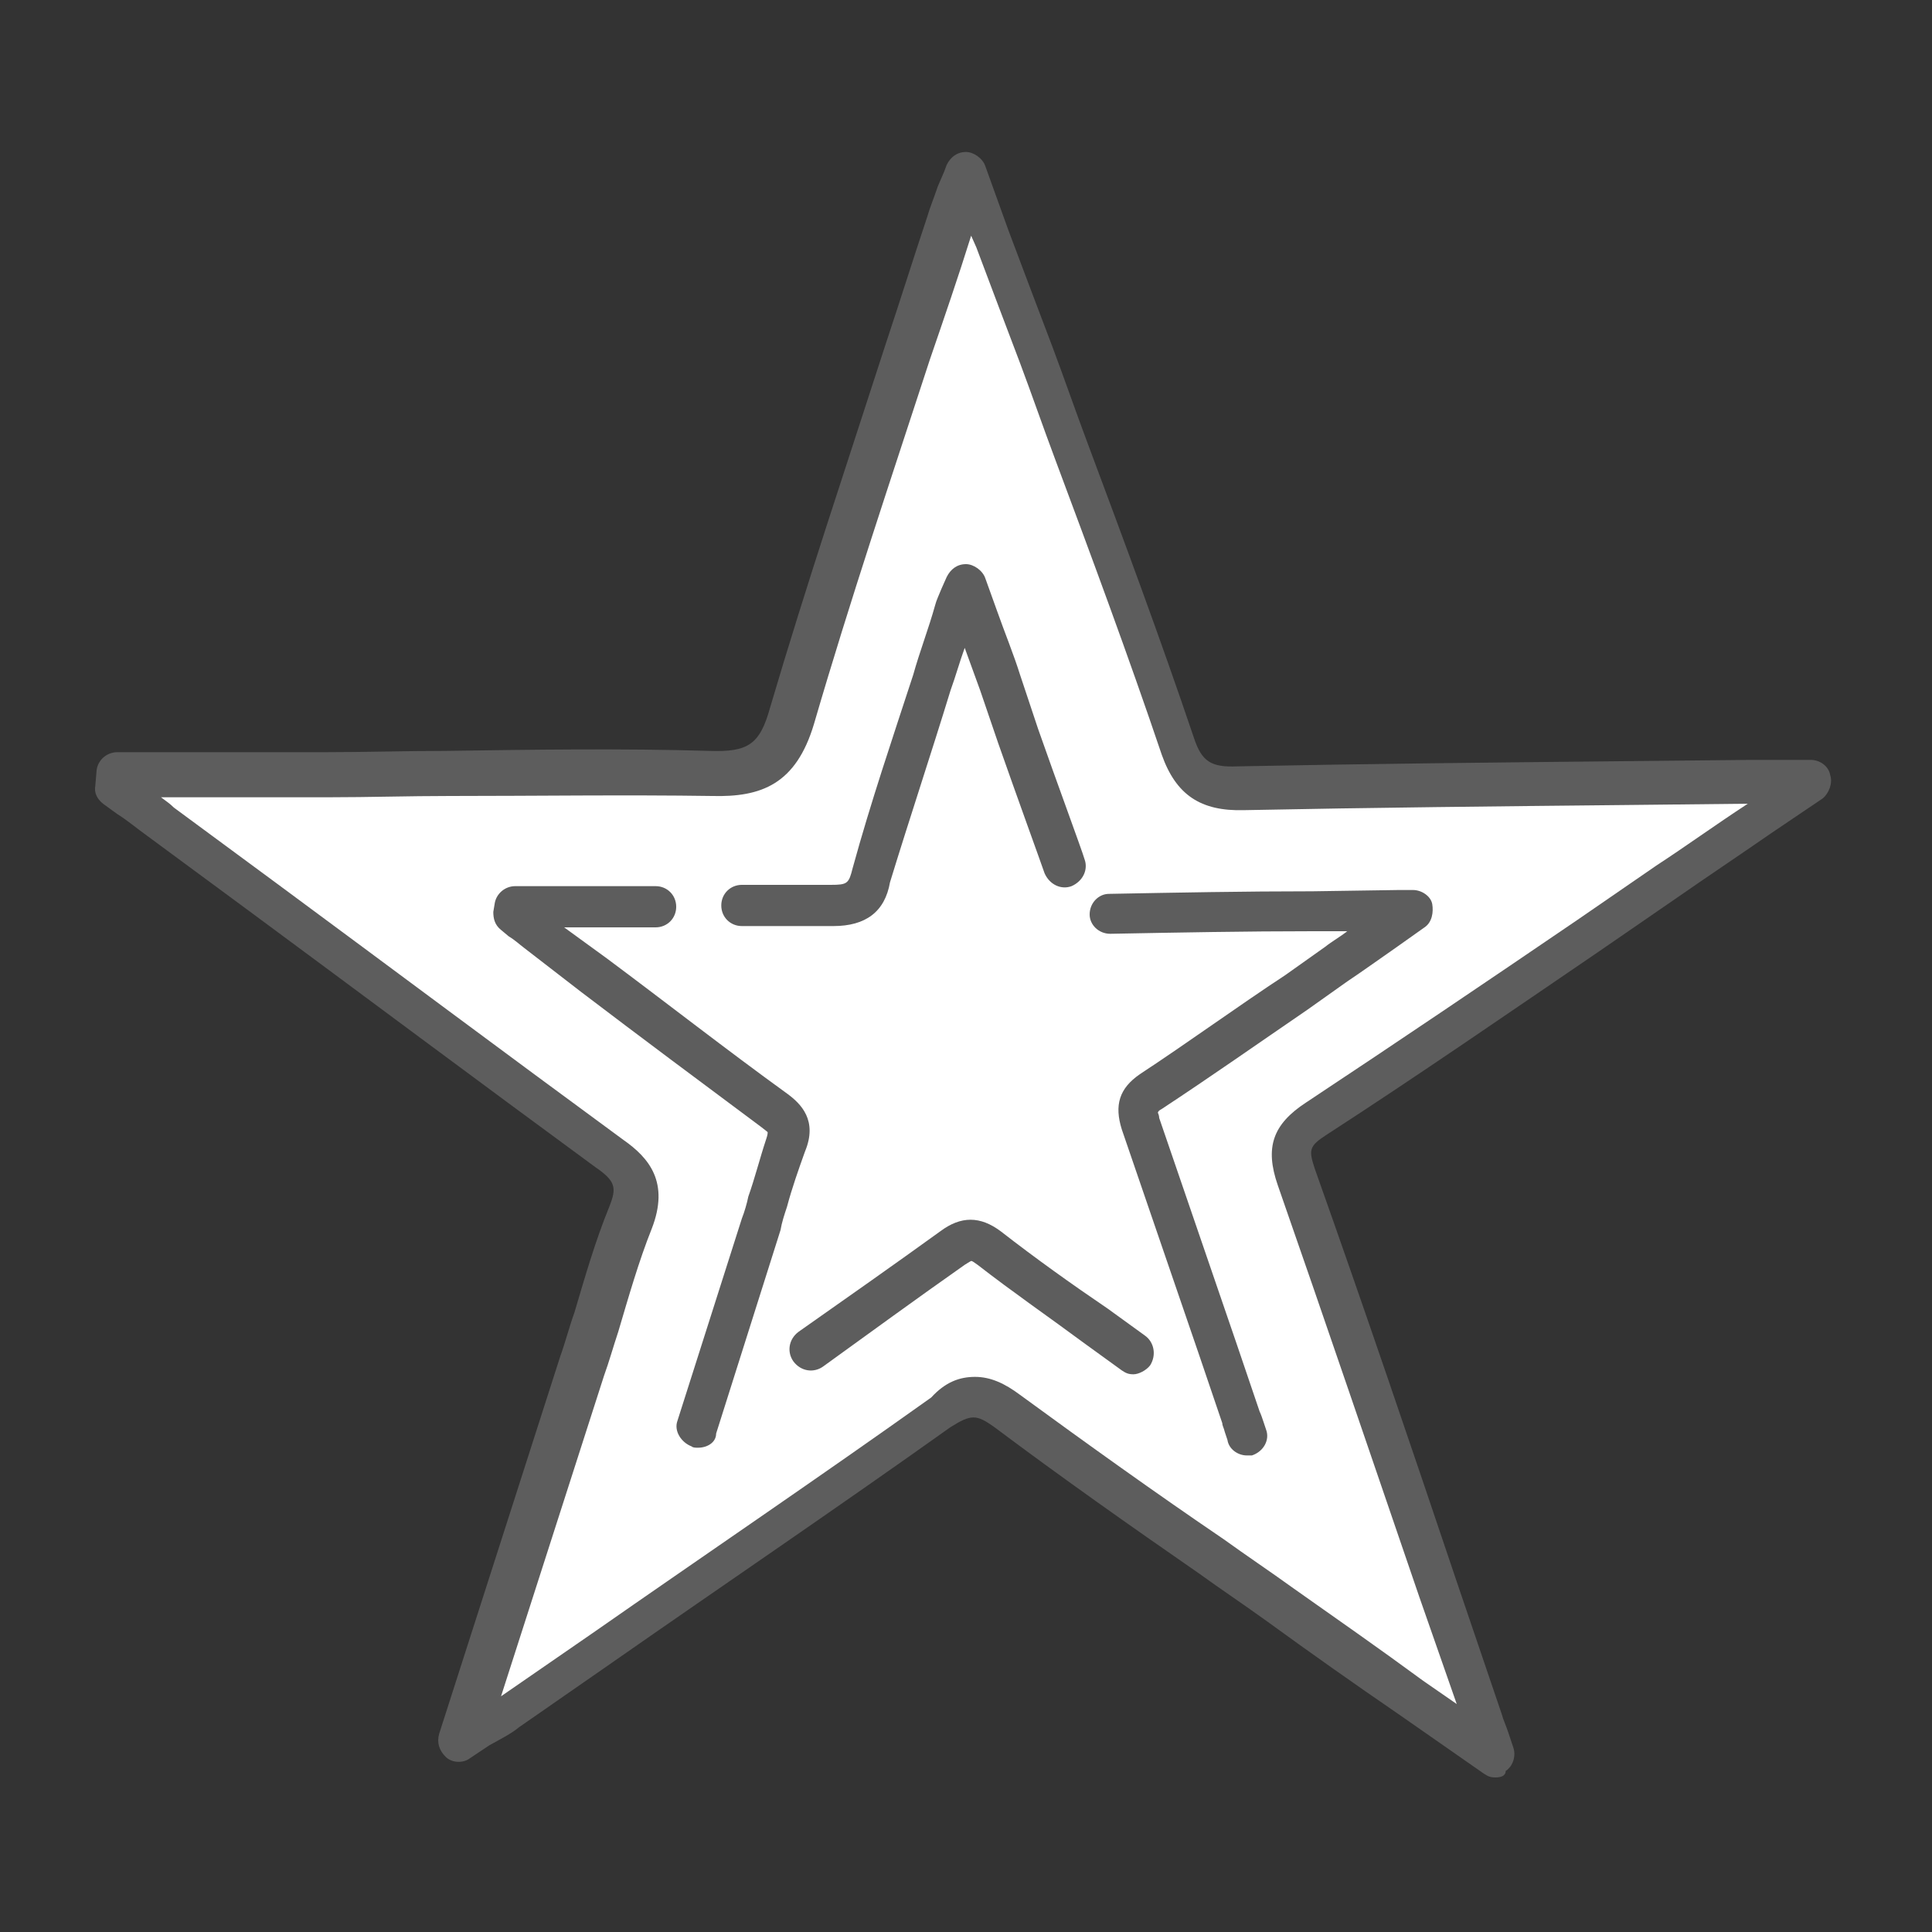 <?xml version="1.0" encoding="utf-8"?>
<!-- Generator: Adobe Illustrator 19.0.0, SVG Export Plug-In . SVG Version: 6.00 Build 0)  -->
<svg version="1.1" id="Capa_1" xmlns="http://www.w3.org/2000/svg" xmlns:xlink="http://www.w3.org/1999/xlink" x="0px" y="0px"
	 viewBox="-501.5 526.3 150 150" style="enable-background:new -501.5 526.3 150 150;" xml:space="preserve">
<rect x="-501.5" y="526.3" width="150" height="150" fill="#333333" stroke="none"/>
<style type="text/css">
	.st0{fill:#FFFFFF;}
	.st1{fill:#5D5D5D;}
	.st2{fill:none;}
</style>
<g id="XMLID_1542_">
	<g id="XMLID_1547_">
		<path id="XMLID_1551_" class="st0" d="M-492.1,586.4c5.3,0,10.8,0,16.1,0c10-0.1,19.9-0.3,29.8-0.1c3.5,0.1,5.2-0.8,6.2-4.4
			c3.8-12.8,8.1-25.4,12.1-38c0.4-1,0.8-2,1.5-3.9c1.9,5.2,3.5,9.5,5.2,13.9c3.7,10.1,7.5,20.2,11,30.4c0.9,2.6,2.3,3.4,4.9,3.3
			c13.2-0.3,26.4-0.3,39.7-0.5c1.2,0,2.4,0,4.8,0c-4.4,3-7.9,5.4-11.3,7.8c-9.1,6.2-18,12.3-27.2,18.4c-1.9,1.3-2.3,2.4-1.5,4.5
			c5,14.1,9.8,28.3,14.6,42.4c0.2,0.5,0.4,1.2,0.8,2.6c-6.1-4.3-11.4-8.1-16.8-11.8c-7.1-5-14.2-10-21.2-15.1c-2-1.4-3.3-1.4-5.2,0
			c-11,7.9-22.3,15.6-33.4,23.3c-1,0.7-2.1,1.4-3.8,2.4c3.3-10.2,6.3-19.7,9.4-29.3c1.3-3.8,2.3-7.7,3.7-11.4c0.9-2.4,0.3-3.5-1.6-5
			c-11.7-8.5-23.3-17.2-34.9-25.9c-1.1-0.8-2.2-1.6-3.3-2.5C-492.2,587.2-492.2,586.8-492.1,586.4z"/>
		<path id="XMLID_1548_" class="st1" d="M-385.4,664.3c-0.4,0-0.6-0.1-0.9-0.3l-6.6-4.6c-3.5-2.4-6.9-4.8-10.2-7.2
			c-1.8-1.3-3.6-2.5-5.4-3.8c-5.2-3.6-10.6-7.4-15.8-11.3c-1.4-1-1.8-1-3.4,0c-8.7,6.2-17.7,12.3-26.3,18.3l-7.2,5
			c-0.6,0.5-1.4,0.9-2.3,1.4l-1.5,1c-0.5,0.4-1.4,0.4-1.9-0.1c-0.5-0.5-0.7-1.1-0.5-1.8l9.4-29.3c0.4-1.1,0.7-2.3,1.1-3.4
			c0.8-2.7,1.6-5.5,2.7-8.2c0.6-1.5,0.5-2-1.1-3.1c-9-6.6-18.1-13.4-26.9-19.9l-8-5.9c-0.7-0.5-1.4-1.1-2.2-1.6l-1.1-0.8
			c-0.5-0.4-0.7-0.9-0.6-1.4l0.1-1.2c0.1-0.8,0.8-1.4,1.6-1.4h5c3.7,0,7.4,0,11.1,0c3.2,0,6.2-0.1,9.4-0.1c6.7-0.1,13.7-0.2,20.5,0
			c3,0.1,3.9-0.5,4.7-3.4c2.8-9.5,6-19,9-28.3c1.1-3.3,2.1-6.5,3.2-9.8c0.2-0.7,0.5-1.4,0.8-2.3c0.2-0.5,0.5-1.1,0.7-1.7
			c0.3-0.6,0.8-1,1.5-1l0,0c0.6,0,1.3,0.5,1.5,1.1l1.8,5c1.2,3.2,2.3,6.1,3.4,9c0.9,2.4,1.8,5,2.7,7.4c2.8,7.5,5.7,15.3,8.3,23
			c0.6,1.8,1.3,2.3,3.4,2.2c10-0.2,20-0.3,29.8-0.4l9.9-0.1c0.8,0,1.5,0,2.6,0h2.2c0.7,0,1.4,0.5,1.5,1.2c0.2,0.6-0.1,1.4-0.6,1.8
			l-4,2.7c-2.6,1.8-5,3.4-7.3,5l-6.1,4.2c-6.9,4.7-14,9.6-21.1,14.2c-1.4,0.9-1.4,1.2-0.9,2.7c3.8,10.7,7.5,21.6,11,32l3.5,10.3
			c0.1,0.4,0.3,0.8,0.5,1.4l0.4,1.2c0.2,0.6,0,1.4-0.6,1.8C-384.6,664.2-385,664.3-385.4,664.3z M-425.8,633.2
			c1.2,0,2.3,0.5,3.5,1.4c5.2,3.8,10.5,7.6,15.8,11.2c1.8,1.3,3.6,2.5,5.4,3.8c3.4,2.4,6.7,4.7,10.1,7.2l2.6,1.8l-2.9-8.3
			c-3.6-10.5-7.3-21.4-11-32c-1-2.9-0.4-4.7,2.2-6.4c7.1-4.7,14.2-9.5,21.1-14.2l6.1-4.2c2.3-1.5,4.5-3.1,7.1-4.8l-9.4,0.1
			c-9.8,0.1-19.8,0.2-29.7,0.4c-3.4,0.1-5.3-1.2-6.4-4.3c-2.6-7.7-5.5-15.5-8.3-23c-0.9-2.4-1.8-5-2.7-7.4c-1.1-2.9-2.2-5.8-3.4-9
			l-0.4-0.9c-1,3.2-2.1,6.4-3.2,9.6c-3,9.2-6.2,18.7-9,28.3c-1.4,4.7-4.1,5.7-7.9,5.6c-6.8-0.1-13.7,0-20.4,0
			c-3.2,0-6.2,0.1-9.4,0.1c-3.7,0-7.4,0-11.1,0h-1.9c0.4,0.3,0.7,0.5,1,0.8l8,5.9c8.8,6.5,17.9,13.3,26.9,19.9
			c2,1.4,3.6,3.3,2.2,6.9c-1,2.5-1.8,5.3-2.6,8c-0.4,1.2-0.7,2.3-1.1,3.4l-8,24.9l7.1-4.9c8.6-6,17.6-12.1,26.3-18.3
			C-428.1,633.6-427,633.2-425.8,633.2z"/>
	</g>
	<path id="XMLID_1546_" class="st1" d="M-436.8,598.2c-0.1,0-0.1,0-0.2,0c-2.3,0-4.5,0-6.9,0l0,0c-0.9,0-1.6-0.7-1.6-1.6
		s0.7-1.6,1.6-1.6c2.3,0,4.6,0,6.9,0c1.3,0,1.4-0.1,1.7-1.3c1.4-5.1,3.1-10.1,4.7-15c0.5-1.8,1.2-3.6,1.7-5.4
		c0.1-0.4,0.3-0.8,0.5-1.3l0.4-0.9c0.3-0.6,0.8-1,1.5-1l0,0c0.6,0,1.3,0.5,1.5,1.1l0.9,2.5c0.6,1.7,1.3,3.4,1.8,5l1.4,4.2
		c1.4,4,3.4,9.4,3.6,10.1c0.3,0.8-0.1,1.7-1,2.1c-0.8,0.3-1.7-0.1-2.1-1c-0.2-0.6-2.2-6.1-3.6-10.1l-1.4-4.1
		c-0.4-1.1-0.8-2.2-1.2-3.3c-0.4,1.1-0.7,2.2-1.1,3.3c-1.5,4.9-3.2,10-4.7,14.9C-432.8,597.1-434.3,598.2-436.8,598.2z"/>
	<path id="XMLID_1545_" class="st1" d="M-447.3,638.7c-0.2,0-0.4,0-0.5-0.1c-0.8-0.3-1.4-1.2-1.1-2l5-15.7c0.2-0.5,0.4-1.2,0.5-1.7
		c0.5-1.4,0.9-3,1.4-4.5c0.1-0.3,0.1-0.4,0.1-0.5l0,0c0,0-0.1-0.1-0.5-0.4c-4.7-3.5-9.4-7-14-10.5l-4.4-3.4
		c-0.4-0.3-0.7-0.6-1.2-0.9l-0.6-0.5c-0.5-0.4-0.6-0.9-0.6-1.4l0.1-0.6c0.1-0.8,0.8-1.4,1.6-1.4h10.9c0.9,0,1.6,0.7,1.6,1.6
		c0,0.9-0.7,1.6-1.6,1.6l0,0h-7.1l3.3,2.4c4.7,3.5,9.3,7.1,14,10.5c1.1,0.8,2.4,2.1,1.4,4.5c-0.5,1.4-1,2.8-1.4,4.3
		c-0.2,0.6-0.4,1.2-0.5,1.8l-5,15.8C-445.9,638.3-446.6,638.7-447.3,638.7z"/>
	<path id="XMLID_1544_" class="st1" d="M-413.5,633c-0.4,0-0.6-0.1-0.9-0.3l-2.9-2.1c-2.7-2-5.6-4-8.3-6.1c-0.3-0.2-0.4-0.3-0.5-0.3
		c0,0-0.2,0.1-0.5,0.3c-3.7,2.6-7.4,5.3-11,7.9c-0.7,0.5-1.7,0.4-2.3-0.4c-0.5-0.7-0.4-1.7,0.4-2.3c3.7-2.6,7.4-5.2,11-7.8
		c1.6-1.2,3.1-1.2,4.7,0c2.7,2.1,5.5,4.1,8.3,6l2.9,2.1c0.7,0.5,0.9,1.5,0.4,2.3C-412.5,632.7-413.1,633-413.5,633z"/>
	<path id="XMLID_1543_" class="st1" d="M-404.7,639.3c-0.7,0-1.4-0.5-1.5-1.2l-0.2-0.6c-0.1-0.4-0.2-0.5-0.2-0.7l-1.8-5.3
		c-2-5.8-4-11.7-6-17.5c-0.6-1.9-0.2-3.2,1.4-4.3c3.8-2.5,7.5-5.2,11.3-7.7l3.1-2.2c0.5-0.4,1.2-0.8,1.7-1.2h-2.6
		c-5.3,0-10.5,0.1-15.8,0.2c-0.9,0-1.6-0.7-1.6-1.5c0-0.9,0.7-1.6,1.5-1.6c5.3-0.1,10.5-0.2,15.8-0.2l6.7-0.1h1.1
		c0.7,0,1.4,0.5,1.5,1.1s0,1.4-0.6,1.8l-2.4,1.7c-1.3,0.9-2.4,1.7-3.6,2.5l-3.1,2.2c-3.8,2.6-7.5,5.2-11.3,7.7
		c-0.2,0.1-0.3,0.2-0.3,0.3c0,0,0.1,0.2,0.1,0.4c2,5.8,4,11.7,6,17.5l1.8,5.3c0.1,0.2,0.2,0.5,0.3,0.8l0.2,0.6
		c0.3,0.8-0.2,1.7-1.1,2C-404.4,639.3-404.5,639.3-404.7,639.3z"/>
</g>
<rect x="-501.5" y="526.3" class="st2" width="150" height="150"/>
</svg>
